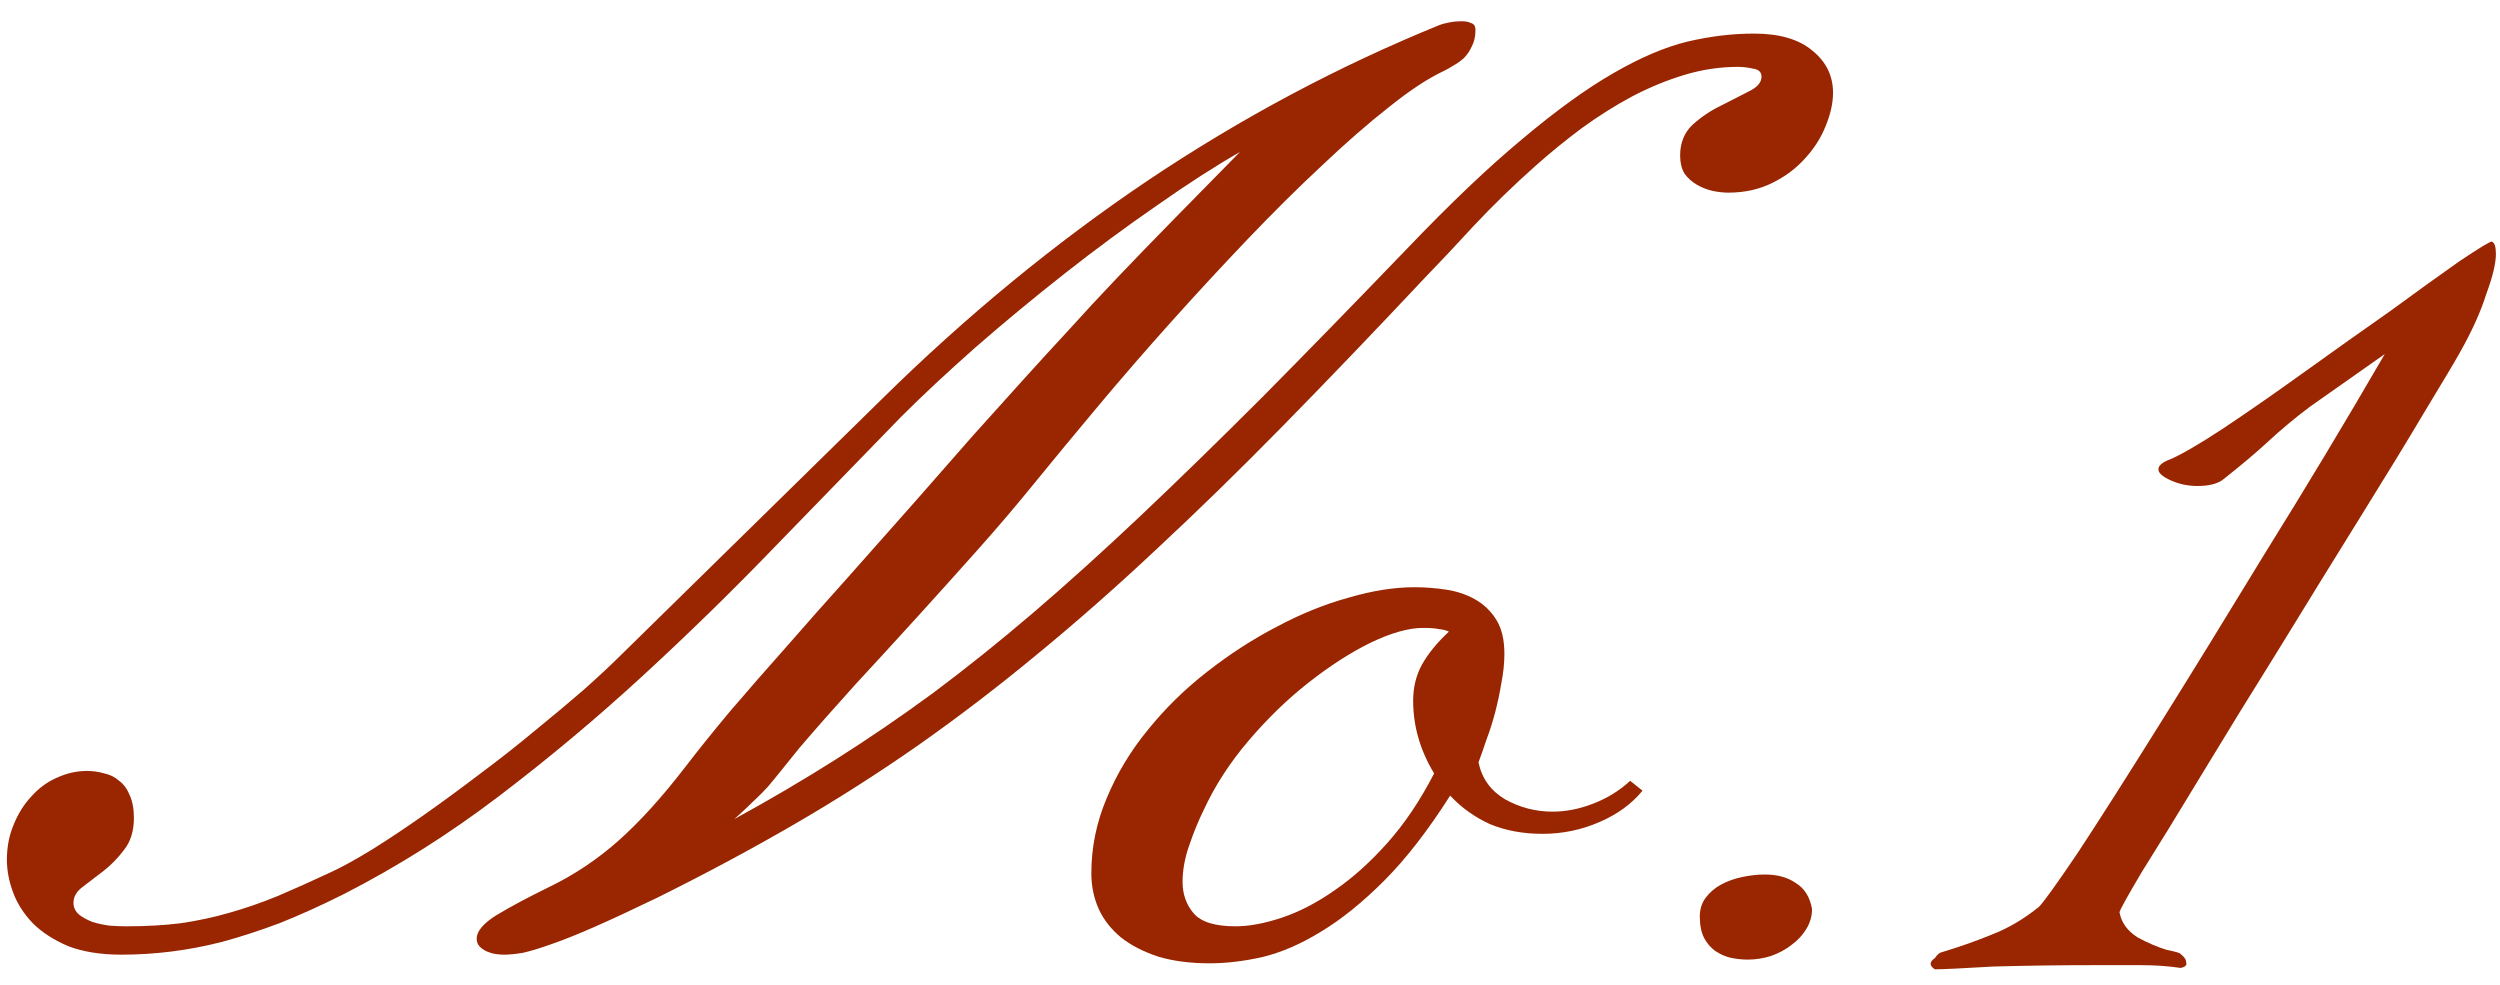 <svg width="99" height="39" viewBox="0 0 99 39" fill="none" xmlns="http://www.w3.org/2000/svg">
<path d="M76.618 38.385C76.508 38.312 76.453 38.239 76.453 38.165C76.453 38.092 76.508 38.019 76.618 37.945C76.692 37.835 76.765 37.762 76.838 37.725C77.572 37.505 78.25 37.267 78.873 37.01C79.533 36.754 80.157 36.387 80.743 35.91C80.927 35.727 81.44 35.012 82.283 33.765C83.127 32.482 84.19 30.814 85.473 28.76C86.757 26.707 88.168 24.415 89.708 21.885C91.285 19.355 92.862 16.734 94.438 14.02L91.468 16.11C90.882 16.55 90.332 17.009 89.818 17.485C89.342 17.925 88.755 18.42 88.058 18.97C87.838 19.154 87.49 19.245 87.013 19.245C86.647 19.245 86.298 19.172 85.968 19.025C85.638 18.879 85.473 18.732 85.473 18.585C85.473 18.439 85.62 18.31 85.913 18.2C86.353 18.017 87.05 17.614 88.003 16.99C88.993 16.33 90.075 15.579 91.248 14.735C92.422 13.892 93.558 13.085 94.658 12.315C95.758 11.509 96.675 10.849 97.408 10.335C98.178 9.822 98.6 9.565 98.673 9.565C98.783 9.602 98.838 9.767 98.838 10.06C98.838 10.427 98.71 10.959 98.453 11.655C98.233 12.352 97.885 13.122 97.408 13.965C97.225 14.295 96.767 15.065 96.033 16.275C95.337 17.449 94.475 18.86 93.448 20.51C92.422 22.16 91.358 23.884 90.258 25.68C89.158 27.44 88.132 29.109 87.178 30.685C86.225 32.262 85.437 33.545 84.813 34.535C84.227 35.525 83.933 36.057 83.933 36.13C84.007 36.534 84.245 36.864 84.648 37.12C85.052 37.34 85.437 37.505 85.803 37.615C86.17 37.689 86.353 37.744 86.353 37.78C86.5 37.89 86.573 38 86.573 38.11C86.61 38.22 86.537 38.294 86.353 38.33C85.877 38.257 85.345 38.22 84.758 38.22C84.172 38.22 83.567 38.22 82.943 38.22C81.55 38.22 80.212 38.239 78.928 38.275C77.682 38.349 76.912 38.385 76.618 38.385Z" fill="#992600"/>
<path d="M71.756 35.998C71.756 36.275 71.683 36.535 71.536 36.779C71.39 37.023 71.194 37.235 70.95 37.414C70.722 37.593 70.454 37.74 70.144 37.853C69.835 37.951 69.526 38 69.217 38C68.989 38 68.761 37.976 68.533 37.927C68.322 37.878 68.118 37.788 67.923 37.658C67.744 37.528 67.597 37.357 67.483 37.145C67.37 36.918 67.312 36.633 67.312 36.291C67.312 35.998 67.394 35.746 67.557 35.534C67.719 35.323 67.923 35.152 68.167 35.022C68.411 34.891 68.688 34.794 68.997 34.728C69.306 34.663 69.607 34.631 69.9 34.631C70.389 34.631 70.796 34.745 71.121 34.973C71.463 35.184 71.674 35.526 71.756 35.998Z" fill="#992600"/>
<path d="M61.088 33.02C60.307 33.02 59.607 32.889 58.988 32.629C58.386 32.352 57.865 31.978 57.426 31.506C56.547 32.889 55.676 34.012 54.813 34.875C53.951 35.738 53.113 36.413 52.299 36.901C51.501 37.39 50.728 37.723 49.98 37.902C49.247 38.065 48.555 38.147 47.904 38.147C47.123 38.147 46.44 38.057 45.853 37.878C45.268 37.683 44.779 37.43 44.389 37.121C43.998 36.796 43.705 36.421 43.51 35.998C43.315 35.559 43.217 35.087 43.217 34.582C43.217 33.557 43.42 32.564 43.827 31.604C44.234 30.627 44.779 29.724 45.463 28.894C46.147 28.047 46.928 27.282 47.807 26.599C48.702 25.899 49.621 25.305 50.565 24.816C51.509 24.312 52.453 23.929 53.398 23.669C54.342 23.392 55.212 23.254 56.01 23.254C56.433 23.254 56.856 23.287 57.279 23.352C57.703 23.417 58.085 23.547 58.427 23.742C58.769 23.938 59.045 24.206 59.257 24.548C59.468 24.89 59.574 25.337 59.574 25.891C59.574 26.265 59.533 26.656 59.452 27.062C59.387 27.453 59.306 27.836 59.208 28.21C59.11 28.584 58.996 28.942 58.866 29.284C58.752 29.626 58.647 29.927 58.549 30.188C58.679 30.822 59.029 31.311 59.599 31.652C60.185 31.978 60.811 32.141 61.478 32.141C62.016 32.141 62.553 32.035 63.09 31.823C63.643 31.612 64.132 31.311 64.555 30.92L65.043 31.311C64.62 31.831 64.05 32.246 63.334 32.556C62.618 32.865 61.869 33.02 61.088 33.02ZM48.93 36.682C49.467 36.682 50.077 36.568 50.761 36.34C51.444 36.112 52.136 35.754 52.836 35.266C53.552 34.777 54.252 34.151 54.935 33.386C55.619 32.621 56.238 31.701 56.791 30.627C56.238 29.715 55.961 28.755 55.961 27.746C55.961 27.225 56.075 26.753 56.303 26.33C56.547 25.891 56.905 25.451 57.377 25.012C57.279 24.963 57.149 24.93 56.986 24.914C56.84 24.881 56.628 24.865 56.352 24.865C55.782 24.865 55.09 25.061 54.276 25.451C53.479 25.842 52.657 26.371 51.81 27.038C50.98 27.689 50.191 28.454 49.442 29.333C48.694 30.212 48.1 31.131 47.66 32.092C47.465 32.482 47.278 32.938 47.099 33.459C46.92 33.964 46.83 34.452 46.83 34.924C46.83 35.412 46.977 35.827 47.27 36.169C47.562 36.511 48.116 36.682 48.93 36.682Z" fill="#992600"/>
<path d="M27.129 30.383C27.666 29.683 28.268 28.934 28.936 28.137C29.619 27.339 30.352 26.501 31.133 25.622C31.914 24.727 32.736 23.799 33.599 22.839C34.461 21.862 35.348 20.861 36.26 19.836C37.09 18.892 37.847 18.029 38.53 17.248C39.23 16.467 39.889 15.734 40.508 15.051C41.126 14.367 41.737 13.7 42.339 13.049C42.941 12.382 43.576 11.698 44.243 10.998C44.91 10.298 45.635 9.549 46.416 8.752C47.214 7.938 48.109 7.027 49.102 6.018C48.109 6.587 47.01 7.295 45.806 8.142C44.601 8.972 43.389 9.867 42.168 10.827C40.947 11.787 39.767 12.764 38.628 13.757C37.505 14.75 36.52 15.669 35.674 16.516C34.079 18.16 32.427 19.86 30.718 21.618C29.025 23.376 27.267 25.093 25.444 26.77C23.621 28.446 21.725 30.033 19.756 31.53C17.787 33.028 15.736 34.322 13.604 35.412C12.692 35.868 11.846 36.25 11.065 36.56C10.283 36.852 9.534 37.097 8.818 37.292C8.118 37.471 7.435 37.601 6.768 37.683C6.117 37.764 5.465 37.805 4.814 37.805C3.984 37.805 3.276 37.691 2.69 37.463C2.121 37.219 1.657 36.918 1.299 36.56C0.941 36.185 0.68 35.778 0.518 35.339C0.355 34.899 0.273 34.468 0.273 34.045C0.273 33.54 0.363 33.077 0.542 32.653C0.721 32.214 0.957 31.84 1.25 31.53C1.543 31.205 1.877 30.961 2.251 30.798C2.642 30.619 3.04 30.529 3.447 30.529C3.675 30.529 3.903 30.562 4.131 30.627C4.359 30.676 4.554 30.773 4.717 30.92C4.896 31.05 5.034 31.237 5.132 31.481C5.246 31.726 5.303 32.027 5.303 32.385C5.303 32.906 5.173 33.329 4.912 33.654C4.668 33.98 4.399 34.257 4.106 34.484C3.813 34.712 3.537 34.924 3.276 35.119C3.032 35.298 2.91 35.51 2.91 35.754C2.91 35.933 2.983 36.088 3.13 36.218C3.276 36.332 3.455 36.429 3.667 36.511C3.879 36.576 4.106 36.625 4.351 36.657C4.595 36.673 4.814 36.682 5.01 36.682C5.791 36.682 6.507 36.641 7.158 36.56C7.826 36.462 8.468 36.324 9.087 36.145C9.722 35.965 10.356 35.746 10.991 35.485C11.642 35.209 12.35 34.891 13.115 34.533C13.571 34.322 14.116 34.02 14.751 33.63C15.402 33.223 16.086 32.767 16.802 32.263C17.518 31.758 18.25 31.221 18.999 30.651C19.764 30.082 20.488 29.512 21.172 28.942C21.872 28.373 22.523 27.828 23.125 27.307C23.727 26.77 24.232 26.297 24.639 25.891L34.893 15.832C38.262 12.512 41.785 9.615 45.464 7.141C49.158 4.667 53.008 2.616 57.012 0.988C57.093 0.956 57.215 0.923 57.378 0.891C57.541 0.858 57.712 0.842 57.891 0.842C58.037 0.842 58.159 0.866 58.257 0.915C58.371 0.948 58.428 1.037 58.428 1.184C58.428 1.444 58.379 1.664 58.281 1.843C58.2 2.022 58.094 2.176 57.964 2.307C57.834 2.421 57.695 2.518 57.549 2.6C57.419 2.681 57.305 2.746 57.207 2.795C56.572 3.088 55.84 3.568 55.01 4.235C54.18 4.886 53.293 5.66 52.349 6.555C51.405 7.434 50.42 8.41 49.395 9.484C48.385 10.542 47.384 11.625 46.392 12.731C45.399 13.838 44.438 14.945 43.511 16.052C42.583 17.159 41.728 18.192 40.947 19.152C40.247 20.015 39.499 20.894 38.701 21.789C37.904 22.684 37.098 23.579 36.284 24.475C35.47 25.37 34.665 26.249 33.867 27.111C33.086 27.974 32.353 28.804 31.67 29.602C31.393 29.943 31.157 30.236 30.962 30.48C30.767 30.725 30.579 30.953 30.4 31.164C30.221 31.359 30.026 31.555 29.814 31.75C29.619 31.945 29.375 32.173 29.082 32.434C30.482 31.669 31.825 30.879 33.11 30.065C34.396 29.252 35.682 28.373 36.968 27.429C38.254 26.468 39.564 25.419 40.898 24.279C42.249 23.124 43.673 21.838 45.171 20.422C46.668 19.006 48.28 17.435 50.005 15.71C51.73 13.968 53.626 12.023 55.693 9.875C57.419 8.068 58.949 6.612 60.283 5.505C61.618 4.382 62.822 3.511 63.897 2.893C64.971 2.274 65.947 1.859 66.826 1.647C67.721 1.436 68.6 1.33 69.463 1.33C70.472 1.33 71.245 1.558 71.782 2.014C72.319 2.453 72.588 3.007 72.588 3.674C72.588 4.081 72.49 4.52 72.295 4.992C72.116 5.448 71.847 5.871 71.489 6.262C71.147 6.652 70.716 6.978 70.195 7.238C69.674 7.499 69.088 7.629 68.438 7.629C68.242 7.629 68.031 7.604 67.803 7.556C67.591 7.507 67.388 7.425 67.192 7.312C66.997 7.198 66.834 7.051 66.704 6.872C66.59 6.677 66.533 6.441 66.533 6.164C66.533 5.66 66.696 5.253 67.022 4.943C67.363 4.634 67.738 4.382 68.144 4.187C68.551 3.975 68.918 3.788 69.243 3.625C69.585 3.462 69.756 3.267 69.756 3.039C69.756 2.86 69.65 2.754 69.439 2.722C69.227 2.673 69.023 2.648 68.828 2.648C68.112 2.648 67.404 2.754 66.704 2.966C66.004 3.177 65.312 3.462 64.629 3.82C63.962 4.178 63.302 4.593 62.651 5.065C62.017 5.537 61.406 6.034 60.82 6.555C59.941 7.336 59.128 8.125 58.379 8.923C57.647 9.72 56.995 10.412 56.426 10.998C54.424 13.13 52.552 15.083 50.81 16.857C49.085 18.615 47.417 20.243 45.806 21.74C44.211 23.238 42.64 24.621 41.094 25.891C39.564 27.16 38.001 28.356 36.406 29.48C34.828 30.586 33.184 31.636 31.475 32.629C29.766 33.622 27.943 34.598 26.006 35.559C25.029 36.031 24.207 36.413 23.54 36.706C22.873 36.999 22.303 37.227 21.831 37.39C21.375 37.552 21.001 37.666 20.708 37.731C20.415 37.78 20.163 37.805 19.951 37.805C19.87 37.805 19.764 37.797 19.634 37.78C19.52 37.764 19.406 37.731 19.292 37.683C19.178 37.634 19.08 37.569 18.999 37.487C18.918 37.406 18.877 37.3 18.877 37.17C18.877 36.877 19.137 36.568 19.658 36.242C20.195 35.917 20.895 35.542 21.758 35.119C22.734 34.647 23.638 34.045 24.468 33.312C25.314 32.564 26.201 31.587 27.129 30.383Z" fill="#992600"/>
</svg>
